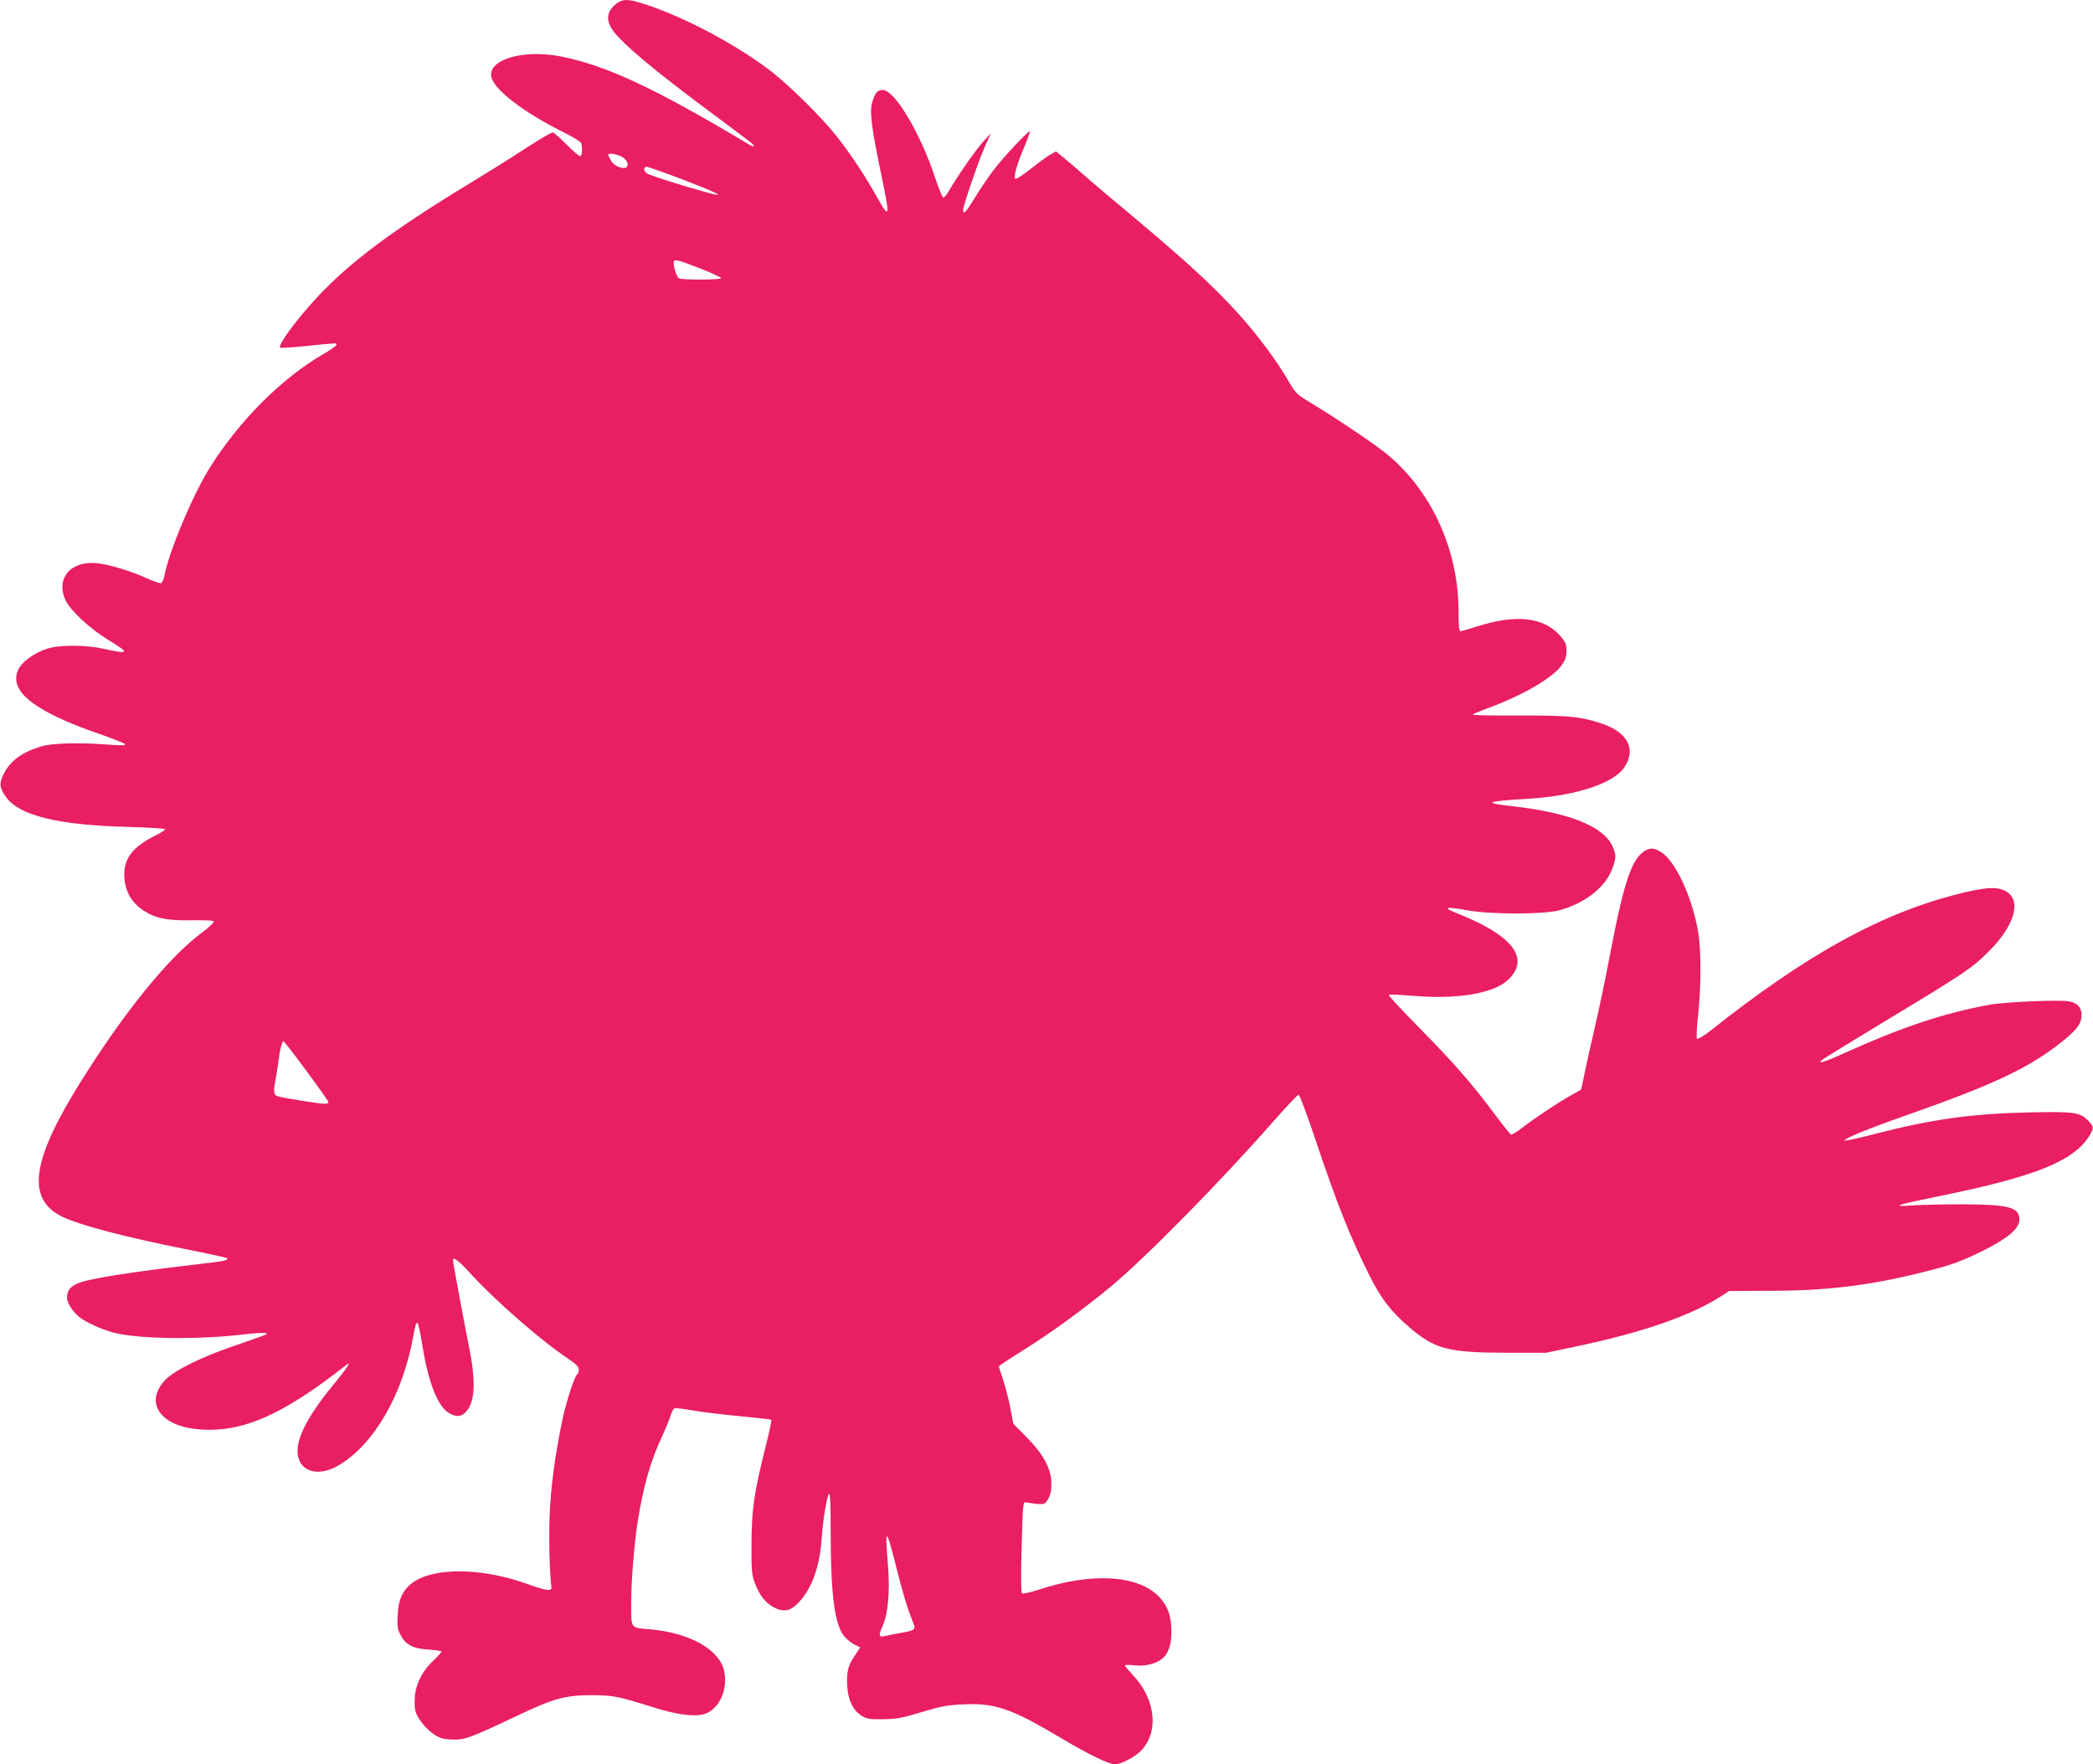 <?xml version="1.0" standalone="no"?>
<!DOCTYPE svg PUBLIC "-//W3C//DTD SVG 20010904//EN"
 "http://www.w3.org/TR/2001/REC-SVG-20010904/DTD/svg10.dtd">
<svg version="1.0" xmlns="http://www.w3.org/2000/svg"
 width="1280pt" height="1079pt" viewBox="0 0 1280 1079"
 preserveAspectRatio="xMidYMid meet">
<g transform="translate(0,1079) scale(0.1,-0.1)"
fill="#e91e63" stroke="none">
<path d="M3756 10756 c-47 -44 -49 -94 -8 -152 61 -84 256 -247 589 -494 269
-201 273 -203 273 -213 0 -5 -15 0 -32 11 -576 345 -877 485 -1155 538 -229
43 -441 -22 -418 -127 17 -78 199 -217 436 -335 59 -29 109 -60 113 -69 9 -25
7 -73 -4 -80 -5 -3 -43 28 -84 70 -41 41 -79 75 -85 75 -12 0 -86 -44 -236
-142 -55 -35 -176 -111 -270 -168 -475 -288 -738 -485 -939 -702 -123 -132
-238 -289 -223 -304 3 -3 75 1 160 10 85 9 162 16 171 16 32 0 14 -18 -63 -63
-262 -152 -525 -417 -704 -707 -104 -170 -245 -507 -272 -653 -4 -21 -13 -41
-20 -43 -6 -3 -47 11 -91 31 -92 42 -216 80 -295 90 -163 20 -260 -89 -199
-224 29 -64 150 -176 263 -245 136 -83 132 -89 -43 -51 -87 19 -233 21 -305 5
-67 -15 -139 -56 -181 -102 -38 -43 -46 -97 -19 -147 44 -86 203 -178 469
-271 93 -32 174 -64 180 -70 8 -9 -15 -10 -99 -4 -179 14 -342 10 -410 -10
-126 -37 -199 -93 -239 -183 -22 -49 -17 -74 22 -129 81 -112 320 -170 740
-181 127 -3 232 -10 232 -14 0 -5 -31 -25 -70 -44 -126 -64 -180 -133 -180
-232 0 -96 41 -172 120 -223 73 -47 146 -61 294 -58 85 1 131 -1 133 -8 2 -6
-31 -37 -74 -69 -202 -150 -472 -483 -739 -910 -301 -481 -334 -715 -117 -824
103 -51 376 -124 757 -200 136 -27 251 -52 254 -55 12 -13 -12 -18 -174 -37
-423 -49 -673 -89 -739 -118 -48 -21 -65 -45 -65 -88 0 -30 35 -85 73 -116 42
-34 140 -78 213 -97 155 -40 528 -44 809 -9 50 6 102 9 115 7 28 -4 31 -3
-200 -83 -187 -64 -351 -145 -405 -200 -132 -132 -45 -279 180 -304 270 -31
526 78 923 392 34 27 4 -20 -68 -108 -189 -227 -259 -380 -220 -475 33 -81
139 -94 245 -29 213 128 387 429 451 780 24 130 28 125 60 -66 34 -207 90
-350 153 -392 47 -32 84 -30 114 7 54 64 58 188 12 410 -23 114 -95 501 -95
514 0 23 37 -5 105 -80 150 -165 435 -414 598 -522 50 -34 67 -51 67 -68 0
-12 -4 -25 -9 -28 -18 -11 -72 -179 -96 -300 -44 -216 -67 -397 -74 -571 -5
-141 0 -340 11 -430 4 -28 -27 -25 -147 18 -276 99 -563 103 -696 12 -64 -45
-92 -103 -97 -200 -4 -68 -1 -88 17 -122 30 -61 78 -86 172 -91 44 -3 79 -8
79 -13 0 -4 -23 -29 -50 -55 -72 -67 -114 -156 -114 -243 -1 -58 3 -74 29
-116 17 -27 52 -65 79 -84 43 -31 59 -36 117 -39 77 -5 117 10 405 147 222
105 291 124 454 124 133 -1 153 -5 385 -77 124 -39 227 -54 288 -42 97 18 162
145 136 266 -28 132 -211 235 -456 256 -119 10 -113 2 -113 162 0 131 19 364
40 497 34 213 78 369 146 514 24 52 49 112 55 133 5 21 17 42 24 45 8 3 56 -3
107 -12 51 -9 179 -25 286 -35 106 -10 196 -20 199 -23 3 -3 -13 -79 -36 -169
-70 -279 -84 -379 -85 -588 -1 -166 1 -191 21 -242 28 -75 64 -120 116 -148
61 -32 103 -23 155 34 79 86 125 216 137 385 7 112 32 262 45 275 7 7 10 -76
10 -225 0 -397 25 -581 86 -649 19 -21 48 -43 64 -50 17 -7 30 -14 30 -15 0
-2 -16 -26 -35 -54 -41 -61 -49 -99 -43 -190 6 -82 36 -142 88 -174 30 -19 49
-22 130 -21 81 1 115 7 235 43 118 36 158 43 255 48 196 9 293 -24 602 -208
164 -98 290 -159 328 -159 32 0 107 38 148 74 121 110 105 319 -38 470 -27 29
-50 56 -50 61 0 4 24 4 54 1 61 -8 126 6 167 35 41 29 62 84 63 164 0 98 -19
157 -70 214 -125 139 -412 158 -742 49 -56 -18 -97 -27 -103 -21 -5 5 -6 122
-1 283 7 267 8 275 27 272 111 -17 113 -16 134 19 15 25 21 51 21 95 0 90 -48
180 -152 285 l-81 82 -18 96 c-10 53 -31 132 -45 175 l-26 80 20 15 c12 9 82
54 157 101 151 95 348 239 512 375 216 180 675 647 1002 1020 73 83 137 150
143 150 6 0 52 -124 103 -275 132 -394 210 -590 330 -830 71 -142 130 -219
243 -316 157 -135 237 -156 597 -157 l240 0 195 41 c405 86 696 188 884 310
l41 27 260 1 c344 1 609 34 929 115 172 43 227 63 363 130 150 74 223 136 223
190 0 76 -64 93 -350 94 -113 0 -250 -3 -305 -7 -140 -10 -98 4 170 58 579
118 814 212 911 365 31 50 30 59 -7 97 -49 50 -85 55 -364 49 -351 -8 -593
-42 -944 -133 -95 -25 -176 -42 -179 -39 -10 10 144 73 378 155 536 188 755
292 955 453 89 72 115 108 115 161 0 44 -26 72 -75 82 -60 11 -393 -3 -490
-21 -276 -50 -538 -138 -894 -299 -123 -56 -171 -68 -115 -29 16 11 191 118
389 238 473 286 515 314 616 415 168 166 208 328 93 376 -54 23 -124 16 -286
-25 -470 -120 -922 -370 -1507 -834 -42 -33 -78 -54 -83 -49 -4 4 -2 66 7 143
19 173 19 402 0 512 -38 216 -140 434 -229 488 -49 30 -83 25 -126 -18 -63
-64 -111 -225 -185 -618 -25 -132 -66 -328 -91 -435 -25 -107 -54 -237 -64
-288 -10 -52 -20 -95 -22 -96 -1 -2 -30 -18 -63 -36 -77 -43 -224 -141 -297
-198 -31 -24 -61 -42 -67 -41 -5 2 -50 58 -99 124 -145 193 -244 307 -456 523
-110 111 -197 205 -193 208 3 3 70 1 148 -6 271 -23 494 14 582 98 136 129 30
270 -303 403 -102 40 -86 47 53 22 145 -26 474 -26 567 1 155 43 277 140 319
251 26 68 26 88 2 140 -55 122 -266 206 -616 245 -180 20 -159 30 100 45 293
18 525 94 590 194 75 114 15 219 -154 271 -124 39 -195 45 -494 44 -159 -1
-285 2 -280 6 4 5 53 25 108 45 205 77 379 179 436 257 22 32 29 52 29 88 0
41 -5 53 -40 93 -100 113 -269 132 -506 56 -50 -16 -96 -29 -103 -29 -8 0 -11
36 -11 118 0 372 -157 724 -424 953 -72 62 -303 218 -476 323 -93 56 -96 60
-145 144 -27 48 -88 139 -136 202 -184 244 -379 435 -800 787 -123 103 -260
218 -304 257 -44 39 -102 89 -128 110 l-49 40 -34 -19 c-19 -10 -73 -50 -121
-88 -49 -39 -89 -65 -94 -60 -12 12 12 94 58 201 19 46 33 85 31 88 -8 8 -173
-169 -230 -247 -30 -41 -79 -113 -108 -161 -52 -86 -70 -104 -70 -72 0 25 95
303 134 389 l36 80 -46 -50 c-46 -51 -159 -212 -208 -298 -15 -27 -32 -47 -38
-45 -5 2 -27 55 -48 118 -91 276 -248 540 -322 540 -32 0 -46 -17 -64 -76 -17
-57 -5 -153 57 -449 53 -253 50 -269 -25 -135 -73 132 -165 270 -252 380 -94
119 -301 322 -414 406 -222 167 -550 337 -787 408 -82 25 -116 21 -157 -18z
m38 -920 c35 -14 55 -51 39 -67 -18 -18 -74 3 -94 35 -10 17 -19 34 -19 39 0
12 38 8 74 -7z m376 -142 c219 -84 282 -116 160 -83 -150 41 -362 108 -376
120 -19 15 -18 39 1 39 8 0 105 -34 215 -76z m110 -545 c71 -28 130 -55 130
-60 0 -11 -240 -12 -258 -1 -13 9 -32 64 -32 94 0 26 17 23 160 -33z m-2384
-4938 c58 -79 108 -150 111 -157 4 -10 -4 -14 -23 -14 -33 0 -263 37 -287 46
-24 9 -26 26 -12 100 7 38 16 96 20 128 4 33 11 71 17 85 l10 26 29 -35 c16
-19 77 -100 135 -179z m3583 -2996 c44 -175 68 -253 99 -332 25 -61 25 -62
-68 -79 -36 -6 -80 -15 -97 -19 -40 -9 -42 2 -13 67 31 71 43 206 31 359 -20
244 -13 244 48 4z"/>
</g>
</svg>
